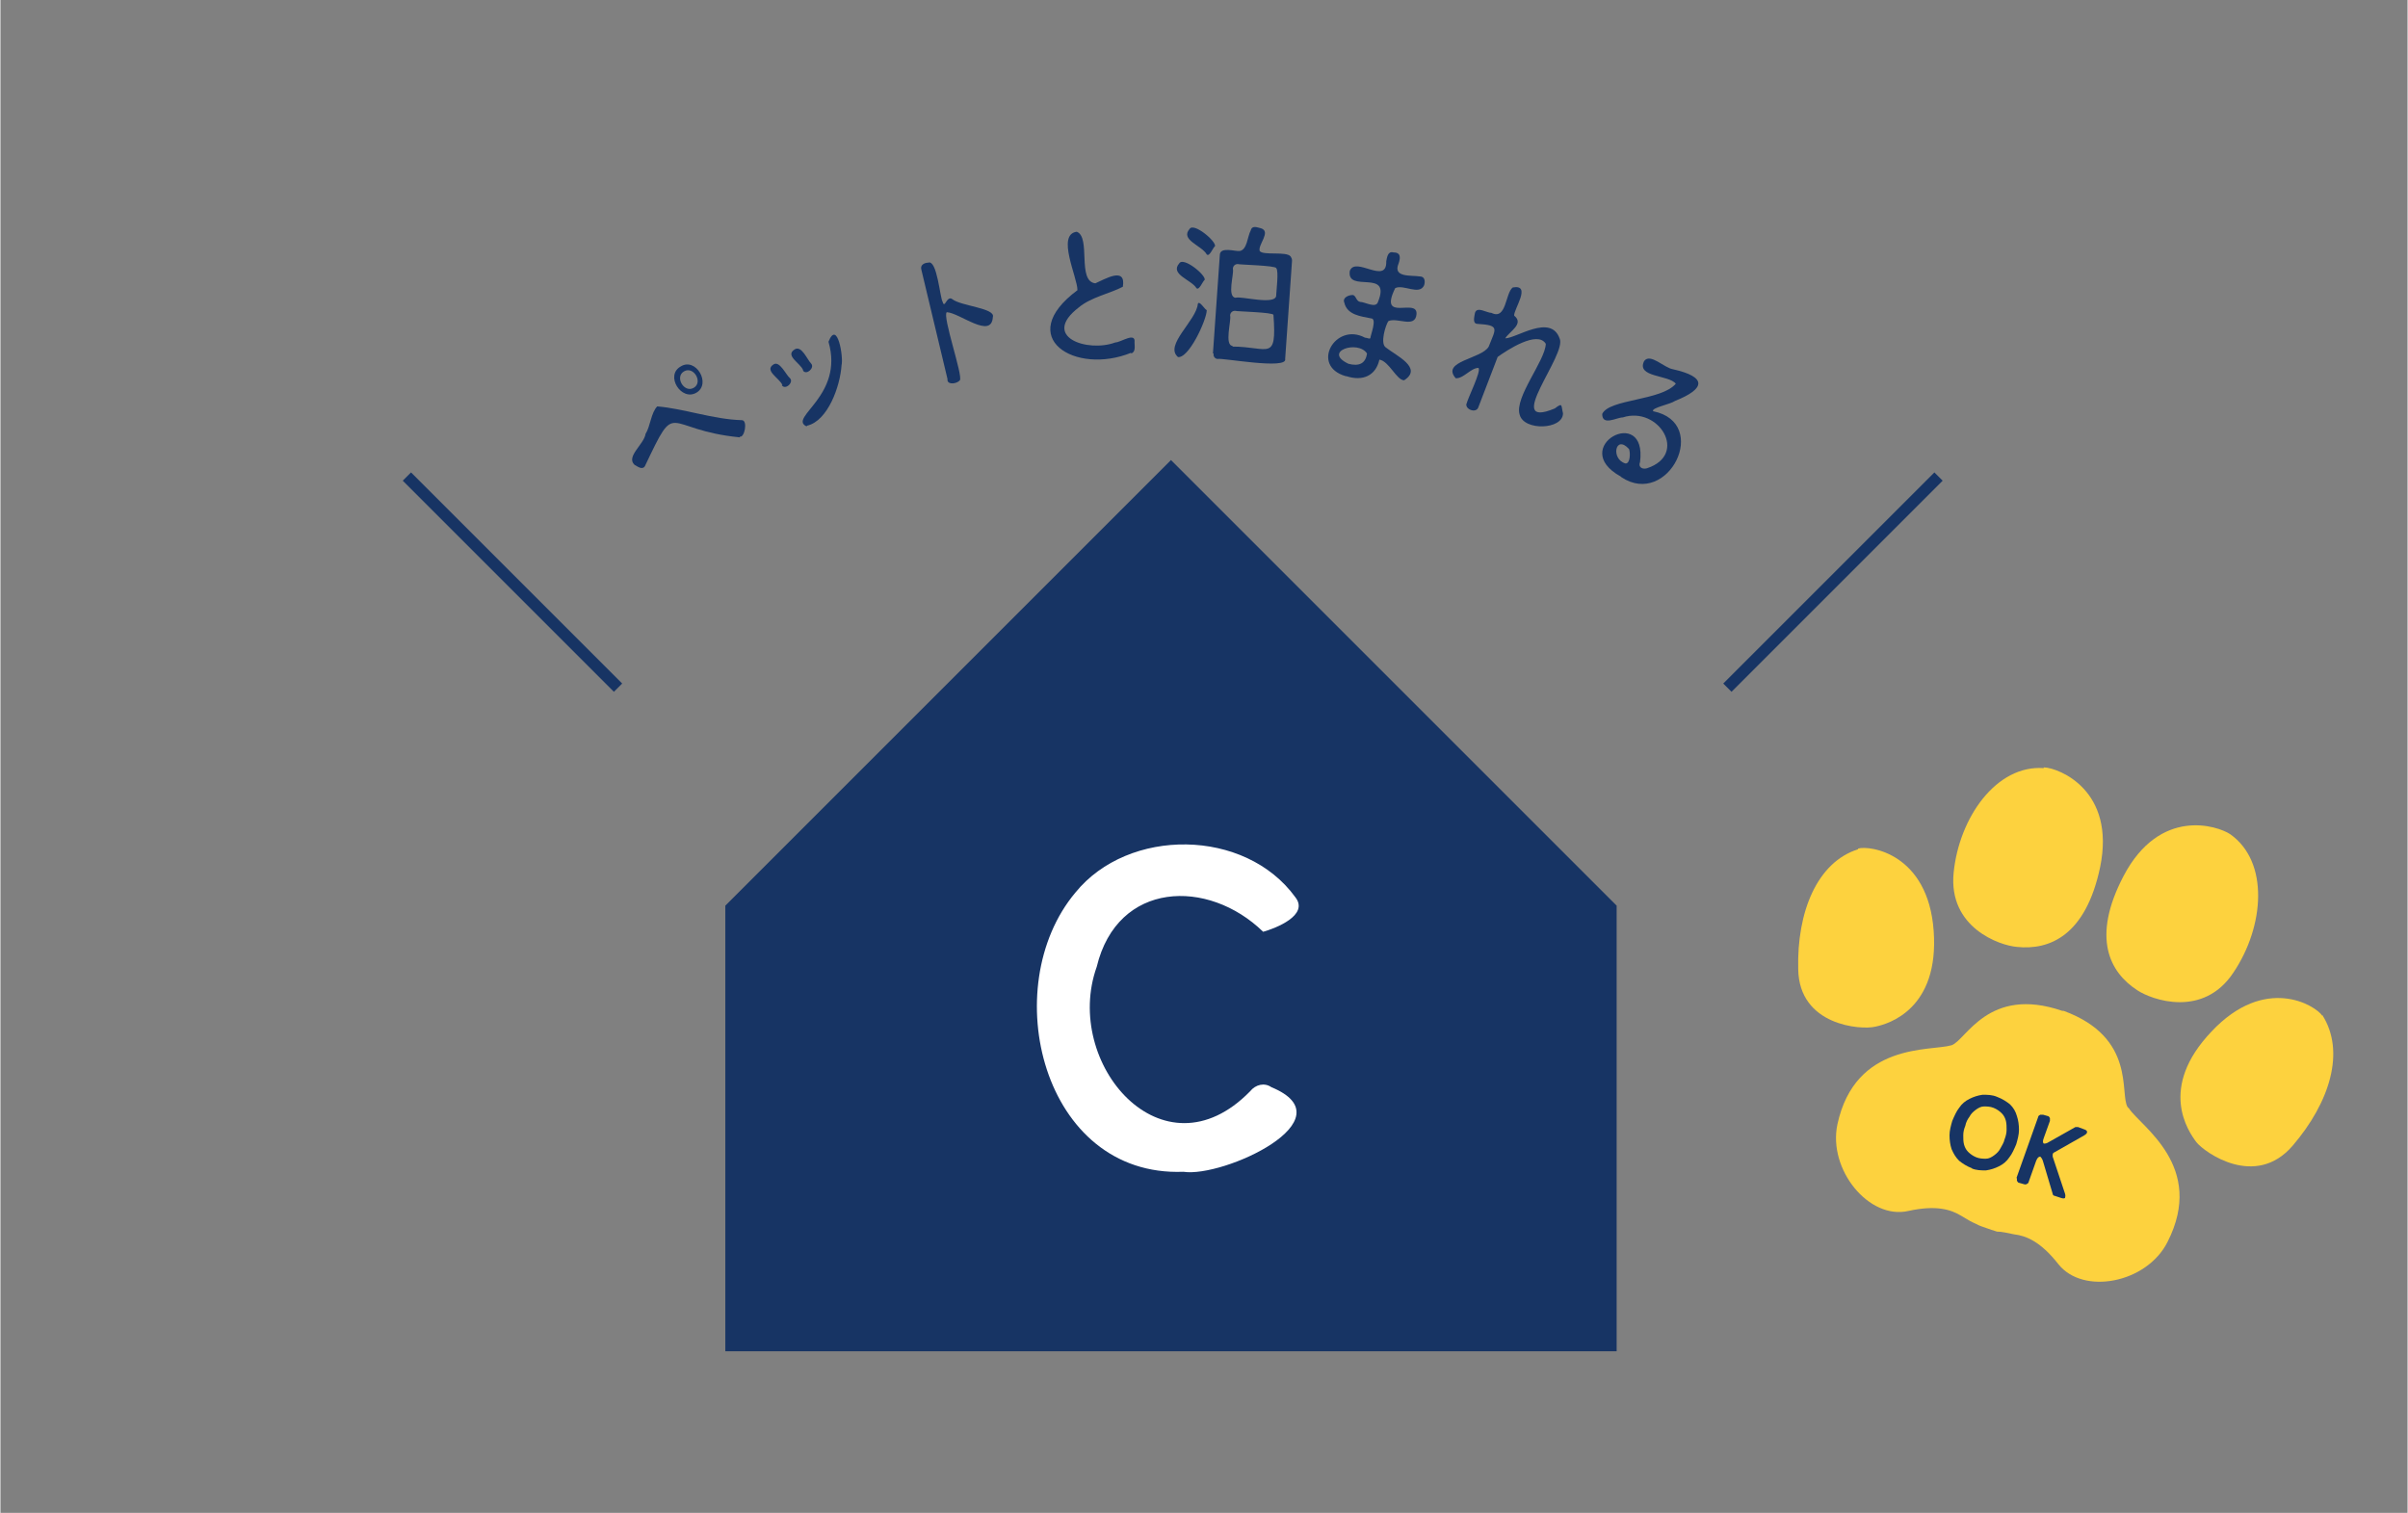 <?xml version="1.0" encoding="UTF-8"?>
<svg id="_レイヤー_1" xmlns="http://www.w3.org/2000/svg" width="123.5mm" height="77.6mm" version="1.1" viewBox="0 0 350 220">
  <rect x="0" y="0" width="350" height="220" fill="#808080" stroke="none"/>
  <!-- Generator: Adobe Illustrator 29.2.1, SVG Export Plug-In . SVG Version: 2.1.0 Build 116)  -->
  <defs>
    <style>
      .st0 {
        fill: #fff;
      }

      .st1 {
        fill: #fdd23e;
      }

      .st2 {
        fill: none;
        stroke: #173464;
        stroke-miterlimit: 10;
        stroke-width: 1.7px;
      }

      .st3 {
        fill: #173464;
      }
    </style>
  </defs>
  <g>
    <polygon class="st3" points="170.2 66.9 105.4 131.7 105.4 196.5 235 196.5 235 131.7 170.2 66.9"/>
    <path class="st0" d="M172,170.4c-20.5.8-27.2-26.9-15.7-40.6,7.7-9.5,24.7-9.4,32,.7,2,2.6-2.9,4.5-4.7,5-8-7.8-21.2-7.4-24.2,5.1-5,14,9.6,31.1,22.3,18.1.8-1,2.1-1.3,3.1-.6,11.4,4.7-7,13.2-12.8,12.3h0Z"/>
  </g>
  <g>
    <path class="st3" d="M107.5,63.6c-11.2-1.1-9-5.9-13.8,4.2-.4.6-1.1,0-1.5-.2-1.3-1.2,1.4-3,1.6-4.5.7-1.1.8-3.1,1.7-4,3.8.3,8.2,1.9,12.3,2,.9,0,.4,2.6-.3,2.4h0ZM101.2,57.1c-2.2,1.3-4.6-2.5-2.3-3.8,2.2-1.4,4.5,2.5,2.3,3.8ZM100.8,56.4c1.4-.8,0-3.2-1.4-2.4s0,3.2,1.4,2.4Z"/>
    <path class="st3" d="M113.7,56c-.4-1-2.7-2.1-1.3-3,.9-.6,1.8,1.5,2.4,2,.6.6-.7,1.8-1.2,1h0ZM116.7,53.8c-.4-1-2.7-2.1-1.2-3,1-.6,1.8,1.5,2.4,2.1.5.6-.7,1.7-1.2,1h0ZM117.2,62c-2.7-1.3,5.5-4.4,3.2-12.3,1.3-3.3,2.2,2.3,1.9,3.4-.2,3.1-2,8.1-5,8.8h0Z"/>
    <path class="st3" d="M137.7,55.1l-3.8-15.9c-.2-.7.5-1,1-1,1.3-.5,1.7,5.1,2.1,5.7.3,1.1.6-1,1.4-.4,1.2,1,6.3,1.3,5.9,2.6-.2,3.3-4.8-.6-6.7-.7-.7.5,2.4,9.3,1.9,9.9-.4.5-1.7.7-1.8,0h0Z"/>
    <path class="st3" d="M164.4,51.3c-8.1,3.3-17.1-2.2-7.8-9.1,0-1.9-3.1-8.1-.1-8.5,2.1.8,0,7.2,2.7,7.5,1.4-.6,4.5-2.5,4,.5-1.9,1-4.6,1.5-6.4,3-5.6,4.3,1.3,6.6,5.3,5.1.8,0,3-1.6,2.8,0,0,.5.2,1.4-.5,1.6h0Z"/>
    <path class="st3" d="M171.2,51.9c-2-1.7,2.7-5.3,2.9-7.7.2-.6,1,.8,1.3.9,0,1.4-2.7,7.3-4.3,6.8h.1ZM173.9,41.9c-.7-1.2-3.9-2-2.5-3.6.6-1,3.9,1.7,3.7,2.4-.3.2-.8,1.6-1.2,1.2ZM175.4,37c-.7-1.3-3.9-2.1-2.5-3.7.6-1,3.9,1.8,3.7,2.5-.3.2-.8,1.6-1.2,1.2ZM176.3,51.4l1-14.3c0-1.3,2.3-.5,2.9-.6,1.1-.2,1.1-2.1,1.6-3,.2-.8,1-.4,1.5-.3,1.5.5-.5,2.4-.2,3.3.5.7,3.9,0,4.5.8.1.2.2.3.2.6l-1,14.3c.4,1.6-9.3-.2-9.8,0-.4,0-.7-.4-.6-.8h0ZM179.1,50.4c5.3,0,6.5,2.3,6-4.6,0-.4-5.4-.5-5.6-.6-.4,0-.7.3-.7.7.2.7-.9,4.4.4,4.4h0ZM179.6,43.3c.7-.3,6,1.2,5.9-.4,0-.4.4-3.6,0-3.9,0-.4-5.4-.5-5.6-.6-.4,0-.7.3-.7.7.2.7-.9,4.1.4,4.2h0Z"/>
    <path class="st3" d="M195.6,54.7c-5.2-1.5-1.5-7.9,2.8-5.6.3,0,.8.3.8,0s1-2.8.1-2.8c-1.5-.3-3.5-.5-3.9-2.3-.3-.7.6-1.1,1.2-1.1.5,0,.5.9,1.1,1,.7,0,2.3,1,2.6,0,2-4.9-4.6-1.2-4.1-4.5.8-2.2,5.4,2.1,5.3-1.4.1-.5.2-1.5,1-1.3,1.1,0,1.1.7.8,1.6-.9,2.1,1.8,1.7,3.1,1.9.7,0,.8.7.6,1.3-.7,1.5-3-.2-4.2.4-2.5,5.1,3.3,1.3,3.1,3.8-.2,2.1-2.8.4-4.1,1-.4.6-1.2,3.2-.4,3.8,1.5,1.2,5.5,3,2.7,4.8-1.1,0-2.2-2.8-3.6-3-.5,2.3-2.4,3.2-4.8,2.4h-.1ZM196,52.9c1.5.4,2.5,0,2.7-1.5-1.3-2-6.5-.3-2.7,1.5Z"/>
    <path class="st3" d="M213.2,58.7c0-.5,2.2-4.8,1.7-5.2-1.1,0-2.2,1.6-3.3,1.5-2.2-2.5,3.8-2.8,4.8-4.6,1-2.6,1.7-3.1-1.6-3.3-.8,0-.5-1-.4-1.6.3-1,1.7,0,2.4,0,2.2,1.1,2-2.9,3.1-3.7,2.8-.5.1,3.2.2,4.1,1.5,1.2-.7,2.3-1.3,3.3,1.6,0,6.6-3.6,7.9,0,1.2,2.3-8.4,13.4-.7,10.2,1.2-.9.9-.5,1.2.7,0,2.4-5.7,2.6-6.3.2-.8-2.5,3.7-7.8,3.8-10.3-1.2-2-5.6.9-7,1.9l-2.8,7.3c-.3,1-2.1.3-1.7-.6h0Z"/>
    <path class="st3" d="M235.6,69.3c-7.8-4.3,3.9-10.6,2.8-2.1-.3.7.3,1.1,1,.9,6.1-2,1.7-9.1-3.5-7.4-.9,0-3,1.3-3-.5,1-2.2,8.6-1.9,10.7-4.4-1-1.3-5.8-.9-4.6-3.3.9-1.2,2.9,1,4.2,1.2,4.9,1.1,4.8,2.8.3,4.6-.7.5-3.5,1-3.2,1.5,8.4,1.7,2.2,14.1-4.6,9.6h0ZM236.3,67.4c.7,0,.7-1.6.5-2.1-2-2.2-2.7,1.5-.5,2.1Z"/>
  </g>
  <g>
    <line class="st2" x1="89.8" y1="100" x2="59.1" y2="69.3"/>
    <line class="st2" x1="251.1" y1="100" x2="281.8" y2="69.3"/>
  </g>
  <g>
    <g>
      <path class="st1" d="M297.1,111.7c-6.9-.5-12.3,7.2-13.1,15.2-.8,8,6.7,10.6,9.2,10.8,4.7.5,10-1.6,12.1-11.6,2.3-11.2-6-14.4-8.1-14.5h-.1Z"/>
      <path class="st1" d="M270.1,123.5c-6,1.9-8.9,9.2-8.7,17.4.1,8.3,9.2,8.9,11.2,8.4,2-.4,9.3-2.6,8.5-13.9-.8-11.3-9.3-12.5-11-12h0Z"/>
      <path class="st1" d="M309.3,161c-1.2-1.9,1.3-10.1-9.3-14h-.2c-10.8-3.7-14,4.3-16.1,5-3,.9-14-.5-16.6,11.5-1.4,6.6,4.6,13.9,10.3,12.6,4.1-.9,6.2-.2,7.7.7.8.5,1.5.9,2.2,1.2h0c.5.3,1,.4,1.5.6.5.2.9.3,1.5.5h0c.7,0,1.5.2,2.5.4,1.7.2,3.8,1,6.4,4.3,3.6,4.6,12.9,2.8,15.9-3.2,5.6-11-3.9-16.8-5.6-19.4l-.2-.2Z"/>
      <path class="st1" d="M324.2,121.3c5.7,4,5,13.4.5,20.1-4.4,6.7-11.9,4-14,2.6-4-2.6-6.7-7.6-2-16.6,5.3-10.1,13.7-7.3,15.5-6.1h0Z"/>
      <path class="st1" d="M337.6,147.6c3.4,5.3,1.1,12.7-4.3,19s-12.8,1-14-.5c-1.2-1.6-5.6-7.9,2.2-16.1,7.8-8.3,15.1-3.8,16.1-2.3h0Z"/>
    </g>
    <g>
      <path class="st3" d="M286.7,169.9c-.8-.3-1.4-.7-1.9-1.1-.5-.5-.8-1-1.1-1.7-.2-.6-.3-1.3-.3-2s.2-1.4.4-2.1c.3-.7.6-1.4,1-1.9.4-.6.9-1,1.5-1.3s1.2-.5,1.9-.6c.7,0,1.4,0,2.1.3.8.3,1.4.7,1.9,1.1.5.5.8,1,1,1.7.2.6.3,1.3.3,2s-.2,1.4-.4,2.1c-.3.7-.6,1.4-1,1.9-.4.6-.9,1-1.5,1.3s-1.2.5-1.9.6c-.7,0-1.4,0-2.1-.3h.1ZM287.3,168.3c.5.2,1,.2,1.4.2s.8-.2,1.2-.5c.4-.3.7-.6.9-1s.5-.8.6-1.3c.2-.5.3-1,.3-1.4s0-.9-.1-1.3c-.1-.4-.3-.8-.6-1.1-.3-.3-.7-.6-1.2-.8s-1-.2-1.4-.2-.8.2-1.2.5-.7.6-.9,1c-.3.4-.5.8-.6,1.3-.2.5-.3.9-.3,1.4s0,.9.1,1.3c.1.4.3.8.6,1.1.3.3.7.6,1.2.8Z"/>
      <path class="st3" d="M293.1,171.4l3.2-9c0-.1.1-.2.3-.3h.4l.7.2c.1,0,.2.1.3.3v.4l-.9,2.5c-.2.5-.1.7,0,.8.2,0,.4,0,.7-.2l3.9-2.2h.4l.8.3c.3.1.5.2.5.4s-.1.3-.4.5l-4.4,2.5c-.1,0-.2.2-.2.3v.3l1.8,5.4c.1.3,0,.5,0,.6-.1.1-.3.1-.6,0l-.9-.3c-.2,0-.3-.2-.3-.3l-1.4-4.7c-.1-.4-.3-.6-.4-.7-.2,0-.4.1-.6.6l-1.1,3.1c0,.1-.1.2-.3.3s-.3,0-.4,0l-.7-.2c-.1,0-.2-.1-.3-.3v-.4h-.1Z"/>
    </g>
  </g>
</svg>